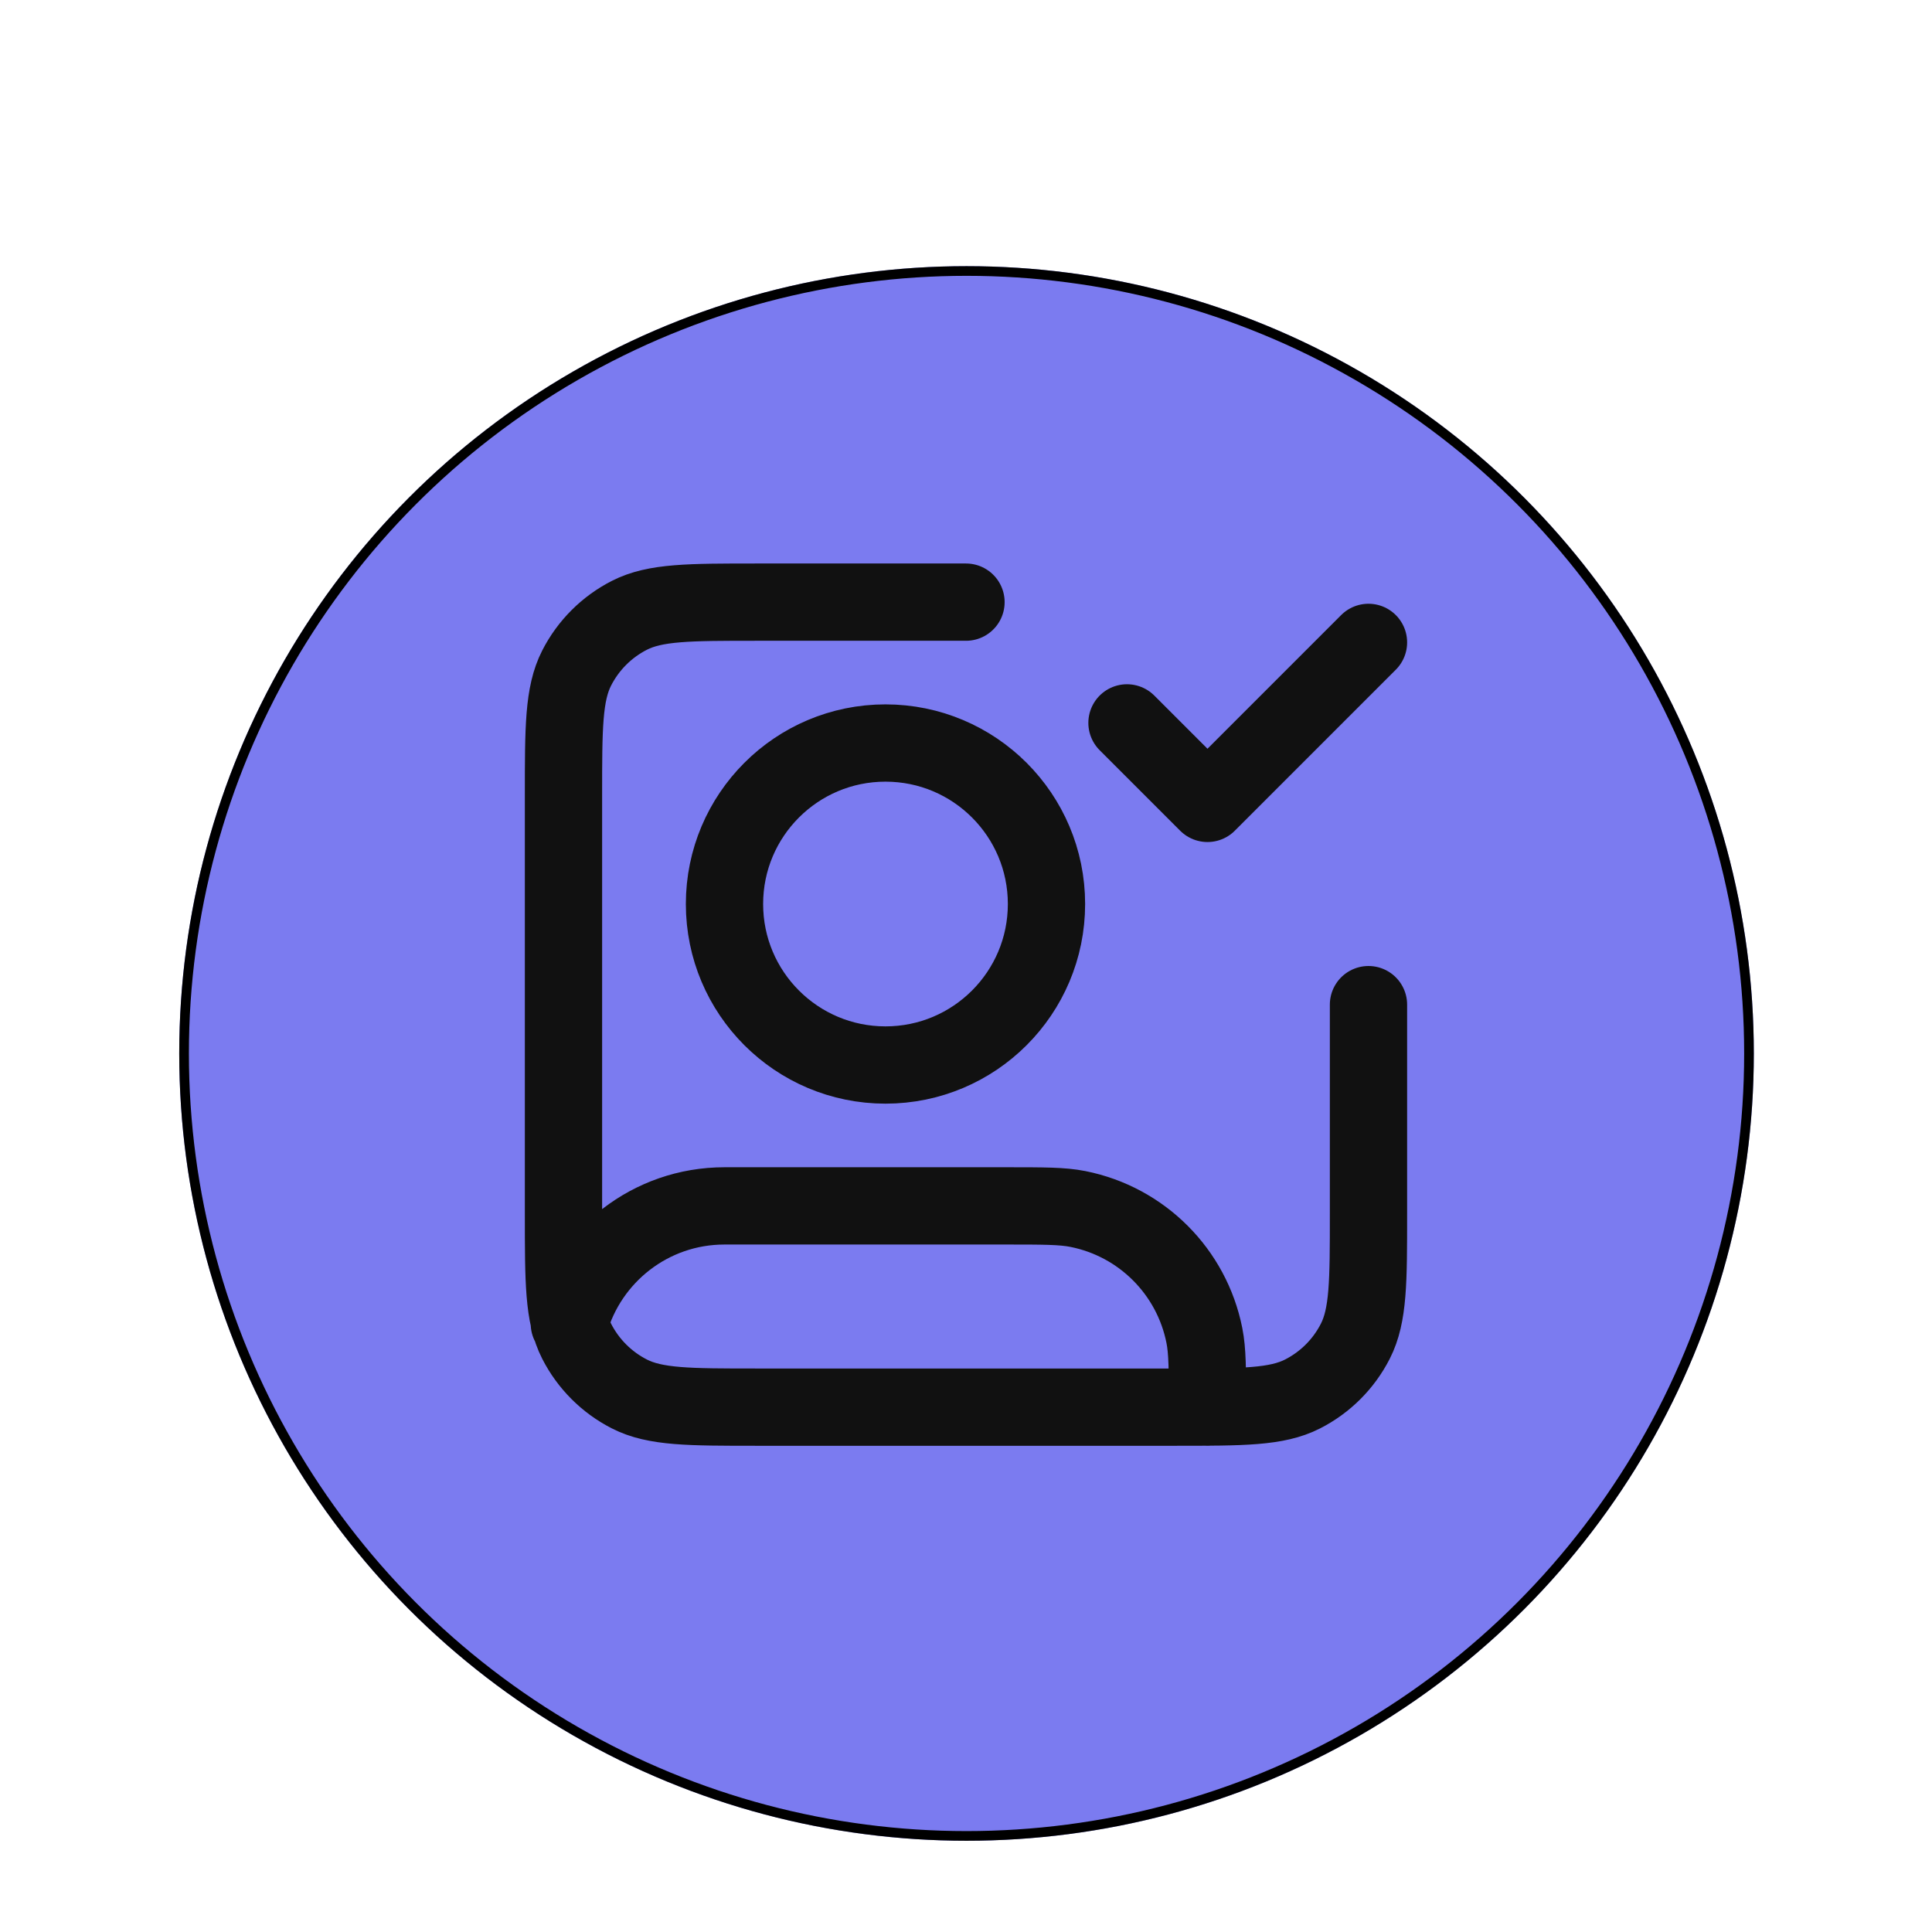 <svg width="200" height="200" viewBox="0 0 200 200" fill="none" xmlns="http://www.w3.org/2000/svg">
<g filter="url(#filter0_dd_3676_2312)">
<g filter="url(#filter1_dd_3676_2312)">
<circle cx="100.055" cy="92.054" r="81.5" fill="#7B7BF0"/>
<circle cx="100.055" cy="92.054" r="81" stroke="black"/>
</g>
<path d="M116.665 62.833L124.999 71.167L141.665 54.5M141.665 92V113.667C141.665 120.667 141.665 124.168 140.303 126.842C139.105 129.194 137.192 131.106 134.84 132.304C132.166 133.667 128.666 133.667 121.665 133.667H78.332C71.331 133.667 67.831 133.667 65.157 132.304C62.805 131.106 60.893 129.194 59.694 126.842C58.332 124.168 58.332 120.667 58.332 113.667V70.333C58.332 63.333 58.332 59.832 59.694 57.158C60.893 54.806 62.805 52.894 65.157 51.696C67.831 50.333 71.331 50.333 78.332 50.333H99.999M58.938 125.026C60.893 117.994 67.343 112.833 74.998 112.833H104.164C108.037 112.833 109.973 112.833 111.583 113.154C118.194 114.469 123.362 119.637 124.677 126.249C124.998 127.859 124.998 129.795 124.998 133.667M108.332 81.583C108.332 90.788 100.87 98.25 91.665 98.25C82.461 98.25 74.999 90.788 74.999 81.583C74.999 72.379 82.461 64.917 91.665 64.917C100.87 64.917 108.332 72.379 108.332 81.583Z" stroke="#111111" stroke-width="8" stroke-linecap="round" stroke-linejoin="round"/>
</g>
<defs>
<filter id="filter0_dd_3676_2312" x="0.555" y="0.554" width="199" height="199" filterUnits="userSpaceOnUse" color-interpolation-filters="sRGB">
<feFlood flood-opacity="0" result="BackgroundImageFix"/>
<feColorMatrix in="SourceAlpha" type="matrix" values="0 0 0 0 0 0 0 0 0 0 0 0 0 0 0 0 0 0 127 0" result="hardAlpha"/>
<feOffset dy="4"/>
<feGaussianBlur stdDeviation="2"/>
<feColorMatrix type="matrix" values="0 0 0 0 0 0 0 0 0 0 0 0 0 0 0 0 0 0 0.3 0"/>
<feBlend mode="normal" in2="BackgroundImageFix" result="effect1_dropShadow_3676_2312"/>
<feColorMatrix in="SourceAlpha" type="matrix" values="0 0 0 0 0 0 0 0 0 0 0 0 0 0 0 0 0 0 127 0" result="hardAlpha"/>
<feMorphology radius="6" operator="dilate" in="SourceAlpha" result="effect2_dropShadow_3676_2312"/>
<feOffset dy="8"/>
<feGaussianBlur stdDeviation="6"/>
<feColorMatrix type="matrix" values="0 0 0 0 0 0 0 0 0 0 0 0 0 0 0 0 0 0 0.15 0"/>
<feBlend mode="normal" in2="effect1_dropShadow_3676_2312" result="effect2_dropShadow_3676_2312"/>
<feBlend mode="normal" in="SourceGraphic" in2="effect2_dropShadow_3676_2312" result="shape"/>
</filter>
<filter id="filter1_dd_3676_2312" x="7.555" y="3.554" width="185" height="185" filterUnits="userSpaceOnUse" color-interpolation-filters="sRGB">
<feFlood flood-opacity="0" result="BackgroundImageFix"/>
<feColorMatrix in="SourceAlpha" type="matrix" values="0 0 0 0 0 0 0 0 0 0 0 0 0 0 0 0 0 0 127 0" result="hardAlpha"/>
<feOffset dy="1"/>
<feGaussianBlur stdDeviation="1.5"/>
<feColorMatrix type="matrix" values="0 0 0 0 0 0 0 0 0 0 0 0 0 0 0 0 0 0 0.3 0"/>
<feBlend mode="normal" in2="BackgroundImageFix" result="effect1_dropShadow_3676_2312"/>
<feColorMatrix in="SourceAlpha" type="matrix" values="0 0 0 0 0 0 0 0 0 0 0 0 0 0 0 0 0 0 127 0" result="hardAlpha"/>
<feMorphology radius="3" operator="dilate" in="SourceAlpha" result="effect2_dropShadow_3676_2312"/>
<feOffset dy="4"/>
<feGaussianBlur stdDeviation="4"/>
<feColorMatrix type="matrix" values="0 0 0 0 0 0 0 0 0 0 0 0 0 0 0 0 0 0 0.15 0"/>
<feBlend mode="normal" in2="effect1_dropShadow_3676_2312" result="effect2_dropShadow_3676_2312"/>
<feBlend mode="normal" in="SourceGraphic" in2="effect2_dropShadow_3676_2312" result="shape"/>
</filter>
</defs>
</svg>
